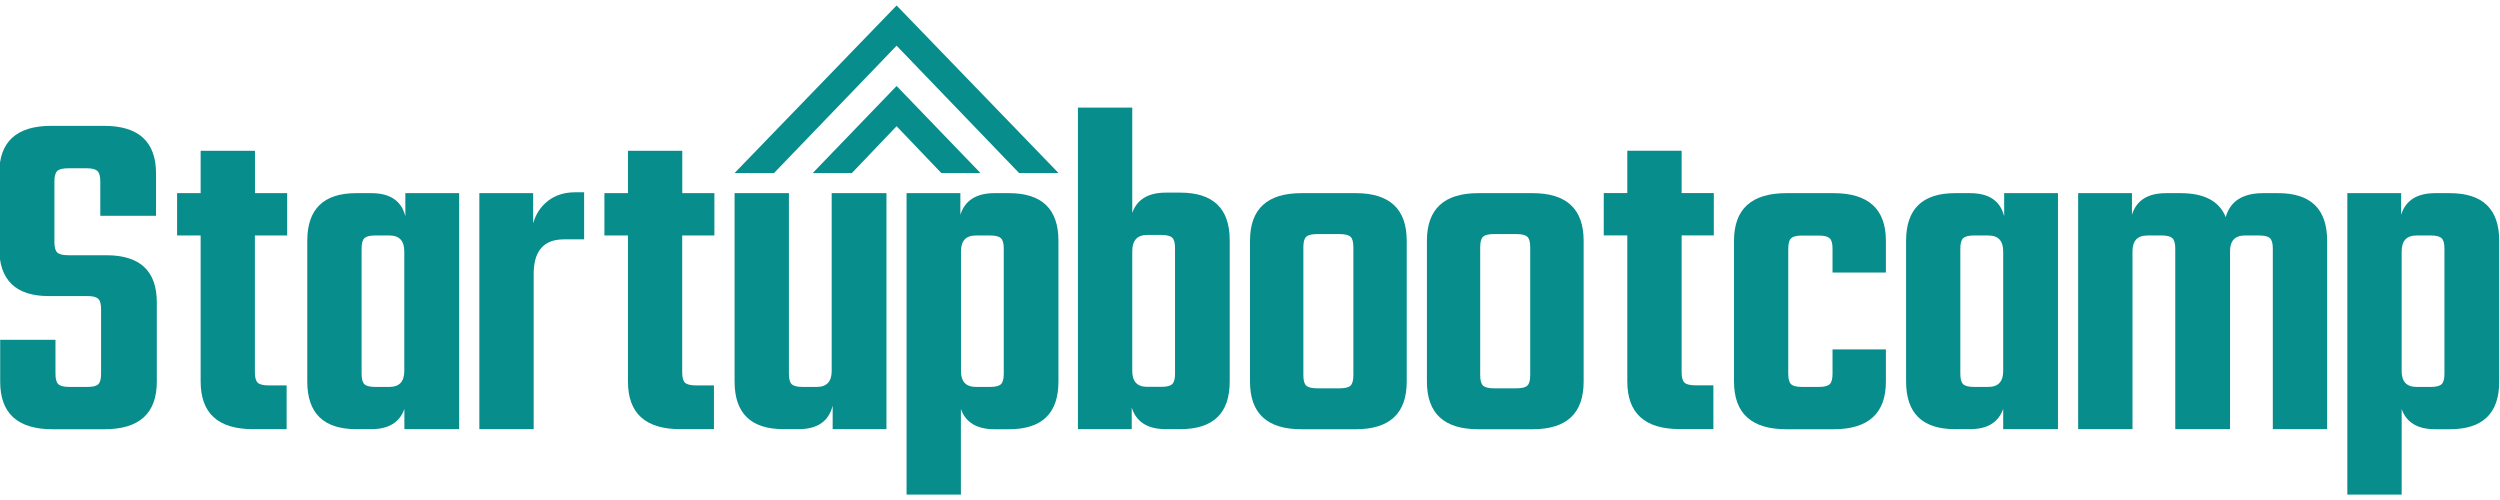 <?xml version="1.0" encoding="utf-8"?>
<!-- Generator: Adobe Illustrator 23.1.0, SVG Export Plug-In . SVG Version: 6.00 Build 0)  -->
<svg version="1.1" id="Layer_1" xmlns="http://www.w3.org/2000/svg" xmlns:xlink="http://www.w3.org/1999/xlink" x="0px" y="0px"
	 viewBox="0 0 283.46 56.69" style="enable-background:new 0 0 283.46 56.69;" xml:space="preserve">
<style type="text/css">
	.st0{fill:#068D8C;}
</style>
<g>
	<path class="st0" d="M11.46,42.4v-7.36c0-0.58-0.11-0.97-0.33-1.17c-0.22-0.2-0.62-0.3-1.2-0.3H5.52c-3.74,0-5.61-1.82-5.61-5.45
		v-8.45c0-3.6,1.96-5.4,5.89-5.4h6c3.92,0,5.89,1.8,5.89,5.4v4.8h-6.32v-3.92c0-0.58-0.11-0.97-0.33-1.17
		c-0.22-0.2-0.62-0.3-1.2-0.3H7.75c-0.62,0-1.04,0.1-1.25,0.3c-0.22,0.2-0.33,0.59-0.33,1.17v6.92c0,0.58,0.11,0.97,0.33,1.17
		c0.22,0.2,0.64,0.3,1.25,0.3h4.31c3.81,0,5.72,1.78,5.72,5.34v8.99c0,3.6-1.98,5.4-5.94,5.4H5.96c-3.96,0-5.94-1.8-5.94-5.4v-4.74
		h6.27v3.87c0,0.58,0.11,0.97,0.33,1.17c0.22,0.2,0.64,0.3,1.25,0.3h2.07c0.58,0,0.98-0.1,1.2-0.3
		C11.35,43.37,11.46,42.98,11.46,42.4z"/>
	<path class="st0" d="M32.55,26.7H28.9v15.53c0,0.58,0.11,0.97,0.33,1.17c0.22,0.2,0.64,0.3,1.25,0.3h2.02v4.96h-3.81
		c-3.96,0-5.94-1.8-5.94-5.4V26.7h-2.67v-4.8h2.67v-4.8h6.16v4.8h3.65V26.7z"/>
	<path class="st0" d="M45.96,21.9h6.1v26.76h-6.21v-2.29c-0.54,1.53-1.8,2.29-3.76,2.29H40.4c-3.71,0-5.56-1.8-5.56-5.4V27.3
		c0-3.6,1.85-5.4,5.56-5.4h1.69c2.14,0,3.43,0.87,3.87,2.62V21.9z M42.52,43.87h1.63c1.13,0,1.69-0.6,1.69-1.8V28.5
		c0-1.2-0.56-1.8-1.69-1.8h-1.63c-0.58,0-0.98,0.1-1.2,0.3C41.11,27.2,41,27.59,41,28.17V42.4c0,0.58,0.11,0.97,0.33,1.17
		C41.54,43.77,41.94,43.87,42.52,43.87z"/>
	<path class="st0" d="M65.25,21.8h0.98v5.34h-2.29c-2.29,0-3.43,1.31-3.43,3.92v17.6h-6.16V21.9h6.1v3.43
		c0.29-1.05,0.85-1.91,1.69-2.56C62.98,22.12,64.01,21.8,65.25,21.8z"/>
	<path class="st0" d="M81,26.7h-3.65v15.53c0,0.58,0.11,0.97,0.33,1.17c0.22,0.2,0.64,0.3,1.25,0.3h2.02v4.96h-3.81
		c-3.96,0-5.94-1.8-5.94-5.4V26.7h-2.67v-4.8h2.67v-4.8h6.16v4.8H81V26.7z"/>
	<path class="st0" d="M94.3,21.9h6.21v26.76h-6.1v-2.67c-0.44,1.78-1.73,2.67-3.87,2.67h-1.69c-3.71,0-5.56-1.8-5.56-5.4V21.9h6.16
		V42.4c0,0.58,0.11,0.97,0.33,1.17c0.22,0.2,0.62,0.3,1.2,0.3h1.63c1.13,0,1.69-0.6,1.69-1.8V21.9z"/>
	<path class="st0" d="M112.77,21.9h1.63c3.74,0,5.61,1.8,5.61,5.4v15.97c0,3.6-1.87,5.4-5.61,5.4h-1.63c-2,0-3.27-0.76-3.82-2.29
		v9.7h-6.16V21.9h6.1v2.45C109.41,22.72,110.7,21.9,112.77,21.9z M113.81,42.4V28.17c0-0.58-0.11-0.97-0.33-1.17
		c-0.22-0.2-0.62-0.3-1.2-0.3h-1.63c-1.13,0-1.69,0.6-1.69,1.8v13.57c0,1.2,0.56,1.8,1.69,1.8h1.63c0.58,0,0.98-0.1,1.2-0.3
		C113.7,43.37,113.81,42.98,113.81,42.4z"/>
	<path class="st0" d="M132.19,21.84h1.63c3.74,0,5.61,1.8,5.61,5.4v16.02c0,3.6-1.87,5.4-5.61,5.4h-1.63
		c-2.07,0-3.36-0.82-3.87-2.45v2.45h-6.1V12.2h6.16v11.94C128.92,22.61,130.2,21.84,132.19,21.84z M133.23,42.39V28.11
		c0-0.58-0.11-0.97-0.33-1.17c-0.22-0.2-0.62-0.3-1.2-0.3h-1.63c-1.13,0-1.69,0.62-1.69,1.85v13.57c0,1.2,0.56,1.8,1.69,1.8h1.63
		c0.58,0,0.98-0.1,1.2-0.3C133.12,43.36,133.23,42.97,133.23,42.39z"/>
	<path class="st0" d="M147.56,21.9h6.16c3.85,0,5.78,1.8,5.78,5.4v15.97c0,3.6-1.93,5.4-5.78,5.4h-6.16c-3.89,0-5.83-1.8-5.83-5.4
		V27.3C141.73,23.7,143.67,21.9,147.56,21.9z M153.45,42.56V28.01c0-0.58-0.11-0.97-0.33-1.17c-0.22-0.2-0.64-0.3-1.25-0.3h-2.51
		c-0.62,0-1.04,0.1-1.25,0.3c-0.22,0.2-0.33,0.59-0.33,1.17v14.55c0,0.58,0.11,0.97,0.33,1.17c0.22,0.2,0.64,0.3,1.25,0.3h2.51
		c0.62,0,1.04-0.1,1.25-0.3C153.34,43.53,153.45,43.14,153.45,42.56z"/>
	<path class="st0" d="M167.62,21.9h6.16c3.85,0,5.78,1.8,5.78,5.4v15.97c0,3.6-1.93,5.4-5.78,5.4h-6.16c-3.89,0-5.83-1.8-5.83-5.4
		V27.3C161.79,23.7,163.73,21.9,167.62,21.9z M173.5,42.56V28.01c0-0.58-0.11-0.97-0.33-1.17c-0.22-0.2-0.64-0.3-1.25-0.3h-2.51
		c-0.62,0-1.04,0.1-1.25,0.3c-0.22,0.2-0.33,0.59-0.33,1.17v14.55c0,0.58,0.11,0.97,0.33,1.17c0.22,0.2,0.64,0.3,1.25,0.3h2.51
		c0.62,0,1.04-0.1,1.25-0.3C173.39,43.53,173.5,43.14,173.5,42.56z"/>
	<path class="st0" d="M194.32,26.69h-3.65v15.53c0,0.58,0.11,0.97,0.33,1.17c0.22,0.2,0.64,0.3,1.25,0.3h2.02v4.96h-3.82
		c-3.96,0-5.94-1.8-5.94-5.4V26.69h-2.67v-4.8h2.67v-4.8h6.16v4.8h3.65V26.69z"/>
	<path class="st0" d="M213.83,30.9h-6.05v-2.72c0-0.58-0.11-0.97-0.33-1.17c-0.22-0.2-0.62-0.3-1.2-0.3h-1.96
		c-0.58,0-0.98,0.1-1.2,0.3c-0.22,0.2-0.33,0.59-0.33,1.17V42.4c0,0.58,0.11,0.97,0.33,1.17c0.22,0.2,0.62,0.3,1.2,0.3h1.96
		c0.58,0,0.98-0.1,1.2-0.3c0.22-0.2,0.33-0.59,0.33-1.17v-2.78h6.05v3.65c0,3.6-1.98,5.4-5.94,5.4h-5.34c-3.96,0-5.94-1.8-5.94-5.4
		V27.3c0-3.6,1.98-5.4,5.94-5.4h5.34c3.96,0,5.94,1.8,5.94,5.4V30.9z"/>
	<path class="st0" d="M227.24,21.9h6.1v26.76h-6.21v-2.29c-0.55,1.53-1.8,2.29-3.76,2.29h-1.69c-3.71,0-5.56-1.8-5.56-5.4V27.3
		c0-3.6,1.85-5.4,5.56-5.4h1.69c2.14,0,3.43,0.87,3.87,2.62V21.9z M223.8,43.87h1.64c1.13,0,1.69-0.6,1.69-1.8V28.5
		c0-1.2-0.56-1.8-1.69-1.8h-1.64c-0.58,0-0.98,0.1-1.2,0.3c-0.22,0.2-0.33,0.59-0.33,1.17V42.4c0,0.58,0.11,0.97,0.33,1.17
		C222.82,43.77,223.22,43.87,223.8,43.87z"/>
	<path class="st0" d="M256.61,21.9h1.69c3.71,0,5.56,1.8,5.56,5.4v21.36h-6.16V28.17c0-0.58-0.11-0.97-0.33-1.17
		c-0.22-0.2-0.62-0.3-1.2-0.3h-1.63c-1.13,0-1.69,0.6-1.69,1.8v20.16h-6.21V28.17c0-0.58-0.11-0.97-0.33-1.17
		c-0.22-0.2-0.62-0.3-1.2-0.3h-1.63c-1.13,0-1.69,0.6-1.69,1.8v20.16h-6.16V21.9h6.1v2.45c0.51-1.64,1.8-2.45,3.87-2.45h1.64
		c2.69,0,4.4,0.91,5.12,2.72C252.87,22.81,254.29,21.9,256.61,21.9z"/>
	<path class="st0" d="M276.12,21.9h1.64c3.74,0,5.61,1.8,5.61,5.4v15.97c0,3.6-1.87,5.4-5.61,5.4h-1.64c-2,0-3.27-0.76-3.81-2.29
		v9.7h-6.16V21.9h6.1v2.45C272.76,22.72,274.05,21.9,276.12,21.9z M277.16,42.4V28.17c0-0.58-0.11-0.97-0.33-1.17
		c-0.22-0.2-0.62-0.3-1.2-0.3H274c-1.13,0-1.69,0.6-1.69,1.8v13.57c0,1.2,0.56,1.8,1.69,1.8h1.63c0.58,0,0.98-0.1,1.2-0.3
		C277.05,43.37,277.16,42.98,277.16,42.4z"/>
	<g>
		<polygon class="st0" points="101.66,0.62 83.29,19.62 87.76,19.62 101.66,5.18 115.55,19.62 120.02,19.62 		"/>
		<g>
			<polygon class="st0" points="96.59,19.62 101.66,14.31 106.73,19.62 111.17,19.62 101.66,9.75 92.15,19.62 			"/>
		</g>
	</g>
</g>
</svg>

